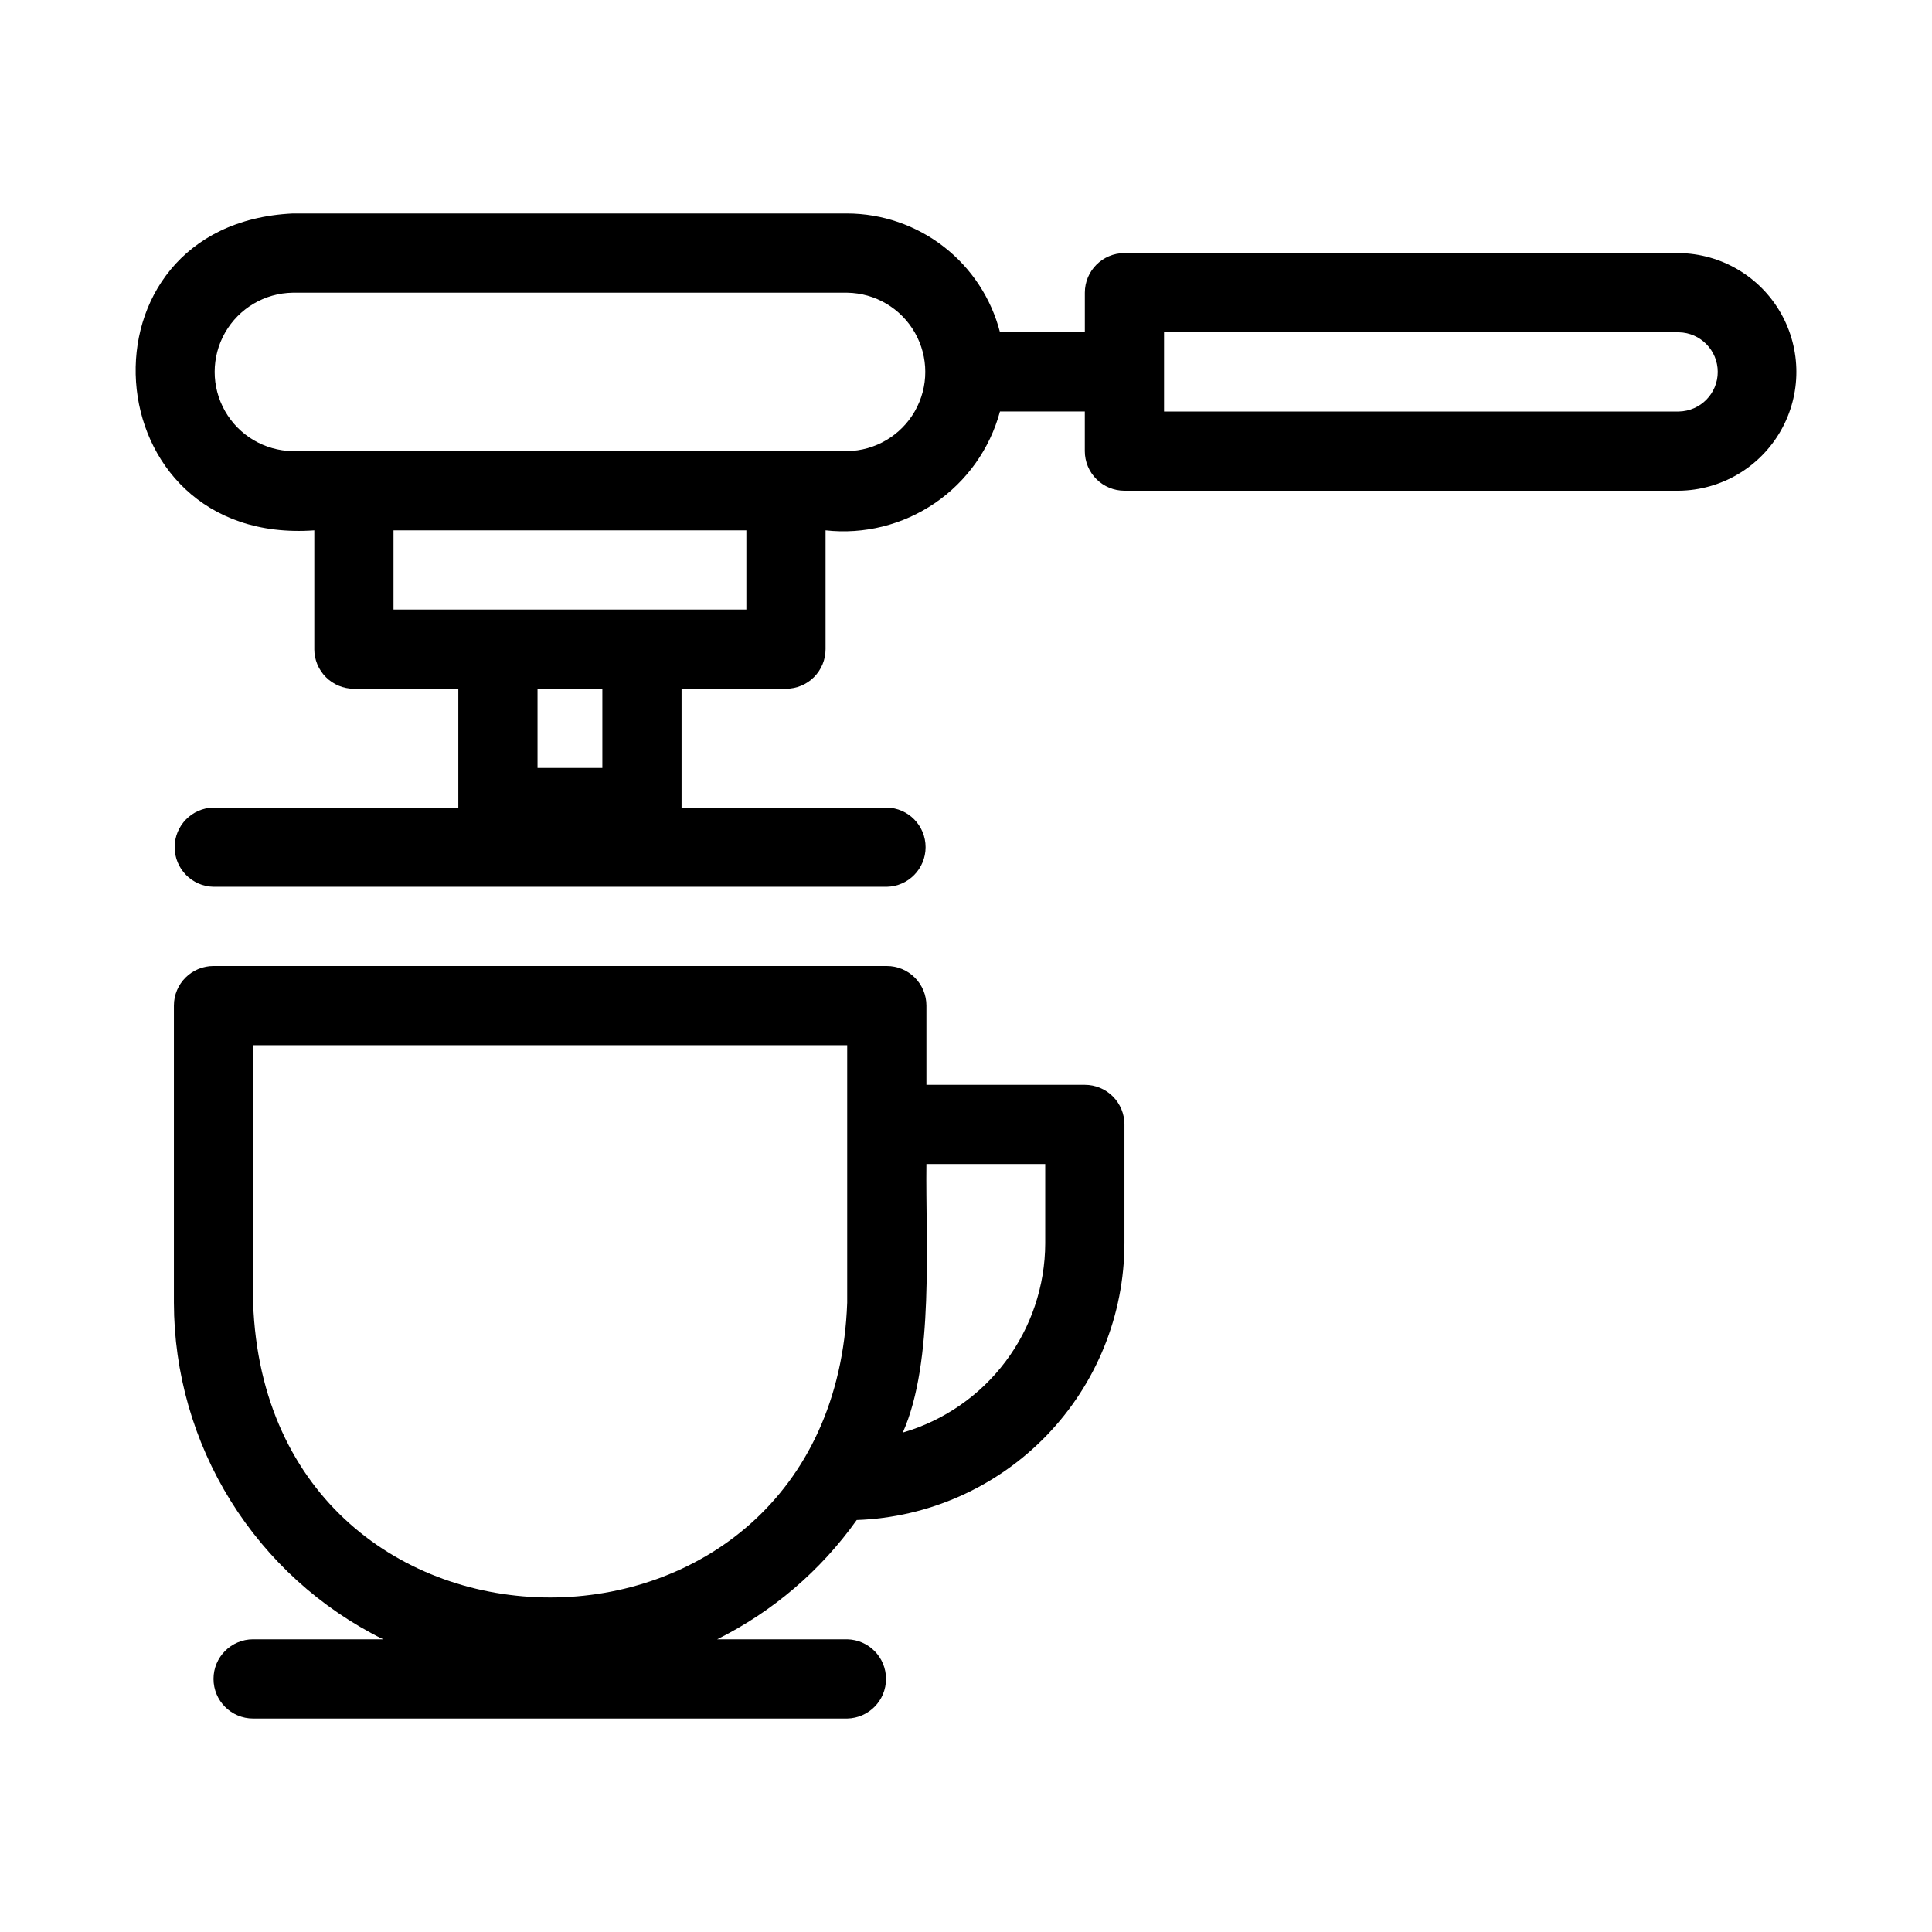 <?xml version="1.0" encoding="UTF-8"?>
<!-- Uploaded to: SVG Repo, www.svgrepo.com, Generator: SVG Repo Mixer Tools -->
<svg fill="#000000" width="800px" height="800px" version="1.1" viewBox="144 144 512 512" xmlns="http://www.w3.org/2000/svg">
 <path d="m588.93 211.07h-146.94c-5.797 0-10.496 4.699-10.496 10.496v10.496h-22.484c-2.312-8.988-7.543-16.957-14.871-22.656-7.328-5.699-16.34-8.805-25.621-8.832h-146.95c-59.152 2.836-53.469 88.207 5.727 83.969v31.488h-0.004c0 2.781 1.109 5.453 3.074 7.422 1.969 1.969 4.641 3.074 7.422 3.074h27.672v31.488h-64.883c-5.715 0.113-10.289 4.777-10.289 10.496 0 5.715 4.574 10.379 10.289 10.496h178.43c5.715-0.117 10.285-4.781 10.285-10.496 0-5.719-4.57-10.383-10.289-10.496h-54.383v-31.488h27.672-0.004c2.785 0 5.453-1.105 7.422-3.074s3.074-4.641 3.074-7.422v-31.488c10.195 1.133 20.457-1.418 28.938-7.195 8.477-5.773 14.605-14.391 17.281-24.293h22.484v10.496c0 2.781 1.105 5.453 3.074 7.422s4.637 3.074 7.422 3.074h146.94c11.168-0.125 21.43-6.156 26.977-15.848 5.547-9.688 5.547-21.594 0-31.285-5.547-9.691-15.809-15.719-26.977-15.844zm-285.3 136.45h-17.18v-20.992h17.18zm38.164-41.984h-93.512v-20.992h93.512zm26.719-41.984c-5.18-0.004-121.38 0.004-130.72 0h-16.223c-7.426-0.109-14.242-4.137-17.922-10.586-3.68-6.449-3.68-14.363 0-20.812 3.684-6.453 10.496-10.477 17.922-10.586h146.95c7.426 0.105 14.242 4.133 17.926 10.582 3.684 6.453 3.684 14.367 0 20.82-3.684 6.449-10.5 10.473-17.926 10.582zm220.42-10.496h-136.45v-20.992h136.45c5.715 0.113 10.289 4.781 10.289 10.496s-4.574 10.383-10.289 10.496zm-157.44 178.43h-41.984v-20.992c0-2.785-1.105-5.453-3.074-7.422s-4.641-3.074-7.422-3.074h-178.43c-5.797 0-10.496 4.699-10.496 10.496v78.719c0.027 18.559 5.231 36.738 15.027 52.5 9.797 15.762 23.793 28.477 40.422 36.715h-34.457c-5.797 0-10.496 4.699-10.496 10.496s4.699 10.496 10.496 10.496h157.44c5.715-0.113 10.285-4.777 10.285-10.496 0-5.715-4.57-10.379-10.285-10.496h-34.457c14.734-7.34 27.438-18.199 36.98-31.613 19.023-0.664 37.043-8.676 50.273-22.355 13.234-13.68 20.645-31.957 20.676-50.988v-31.488c0-2.785-1.109-5.457-3.074-7.422-1.969-1.969-4.641-3.074-7.422-3.074zm-62.977 57.727c-3.707 104.21-153.77 104.15-157.44 0v-68.223h157.44zm52.48-15.742c-0.031 11.316-3.727 22.32-10.531 31.367-6.801 9.043-16.352 15.645-27.215 18.812 8.398-18.875 5.988-50.621 6.258-71.176h31.488z"/>
</svg>